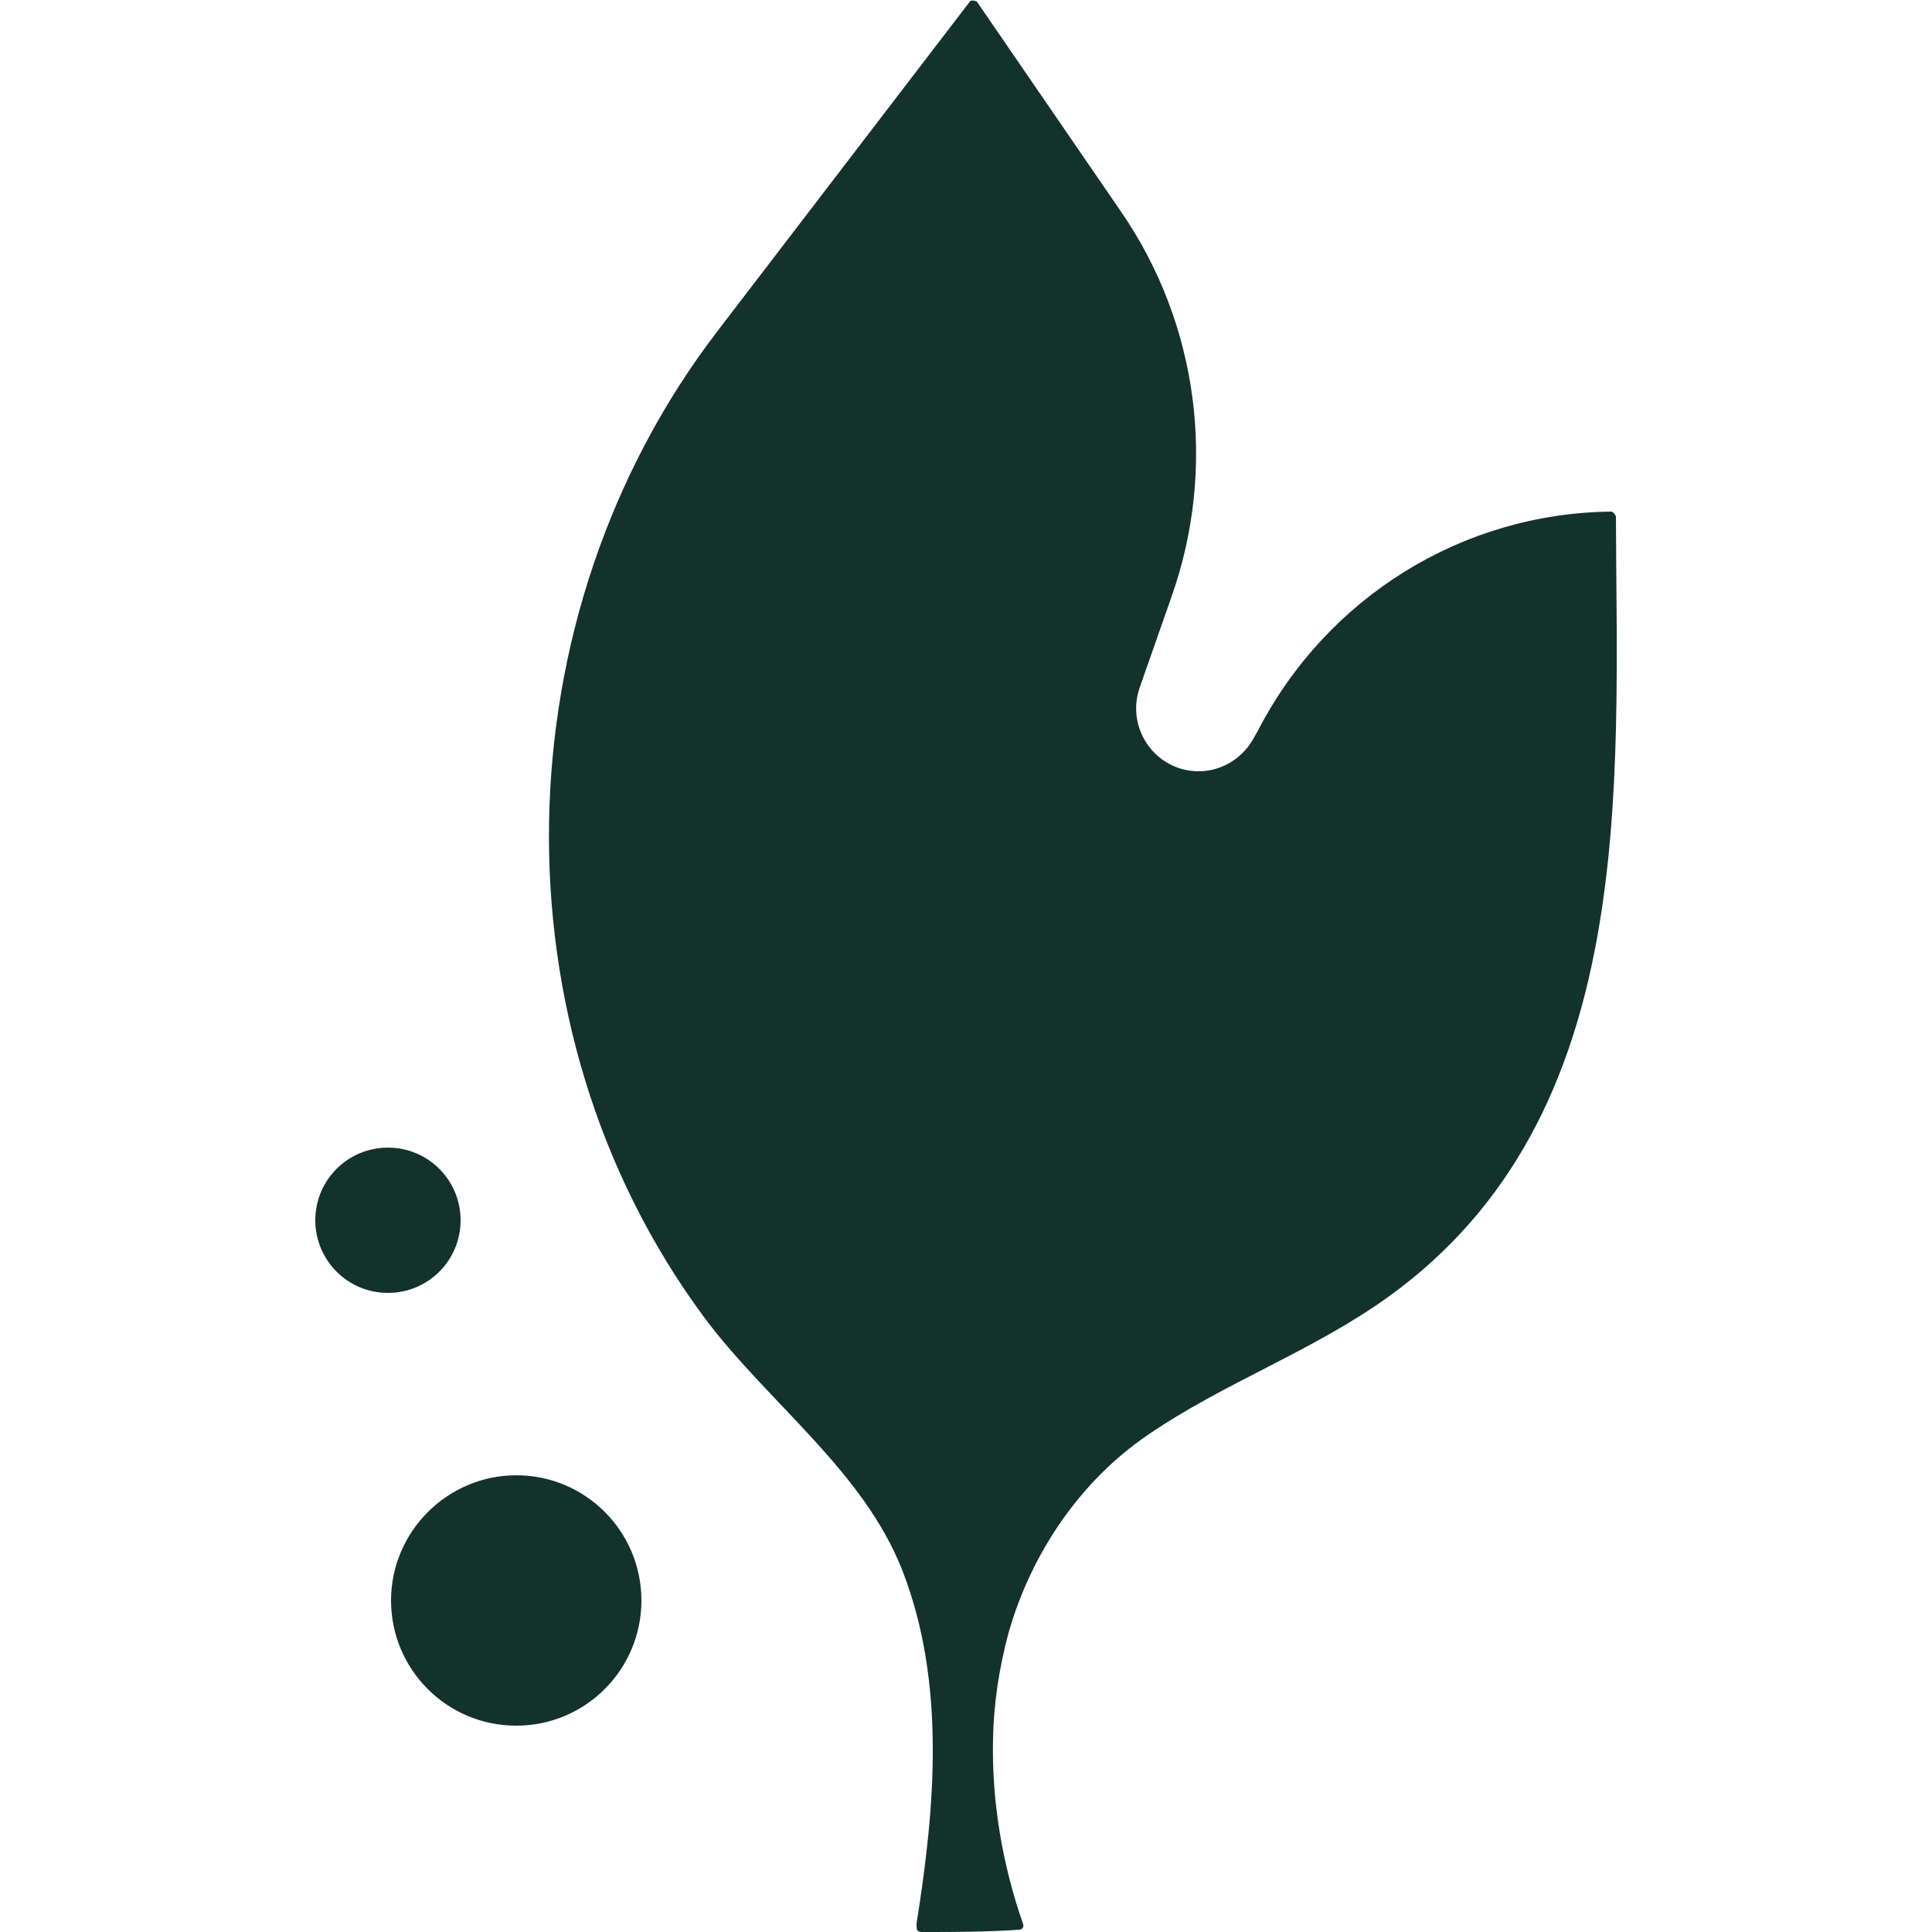 <?xml version="1.0" encoding="UTF-8"?>
<svg id="Layer_1" xmlns="http://www.w3.org/2000/svg" width="25" height="25" viewBox="0 0 25 25">
  <defs>
    <style>
      .cls-1 {
        fill: #13322b;
      }
    </style>
  </defs>
  <path class="cls-1" d="M20.91,6.68s-.03-.06-.06-.06c-1.93.02-3.68,1.11-4.57,2.83l-.04.07c-.14.28-.42.46-.73.46-.56,0-.95-.56-.76-1.09l.41-1.17c.59-1.67.35-3.53-.66-4.99L12.64.02s-.07-.03-.09,0l-3.27,4.27c-2.81,3.67-2.93,9.01-.18,12.74.82,1.11,2.07,1.99,2.58,3.3.56,1.45.42,3.06.18,4.56,0,.03,0,.07.01.09.02.02.05.02.07.02.42,0,.83,0,1.25-.03.04,0,.06-.04.05-.07-.27-.77-.41-1.6-.39-2.41.01-.46.08-.91.2-1.36.29-1.02.92-1.96,1.8-2.56.99-.68,2.15-1.09,3.13-1.8,3.23-2.34,2.94-6.56,2.93-10.1Z"/>
  <path class="cls-1" d="M5.96,15.79c0-.52-.42-.94-.94-.94s-.94.42-.94.94.42.94.94.94.94-.42.94-.94Z"/>
  <path class="cls-1" d="M6.68,19.09c-.89,0-1.62.73-1.62,1.62s.72,1.62,1.62,1.62,1.62-.73,1.62-1.62-.72-1.62-1.62-1.62Z"/>
</svg>